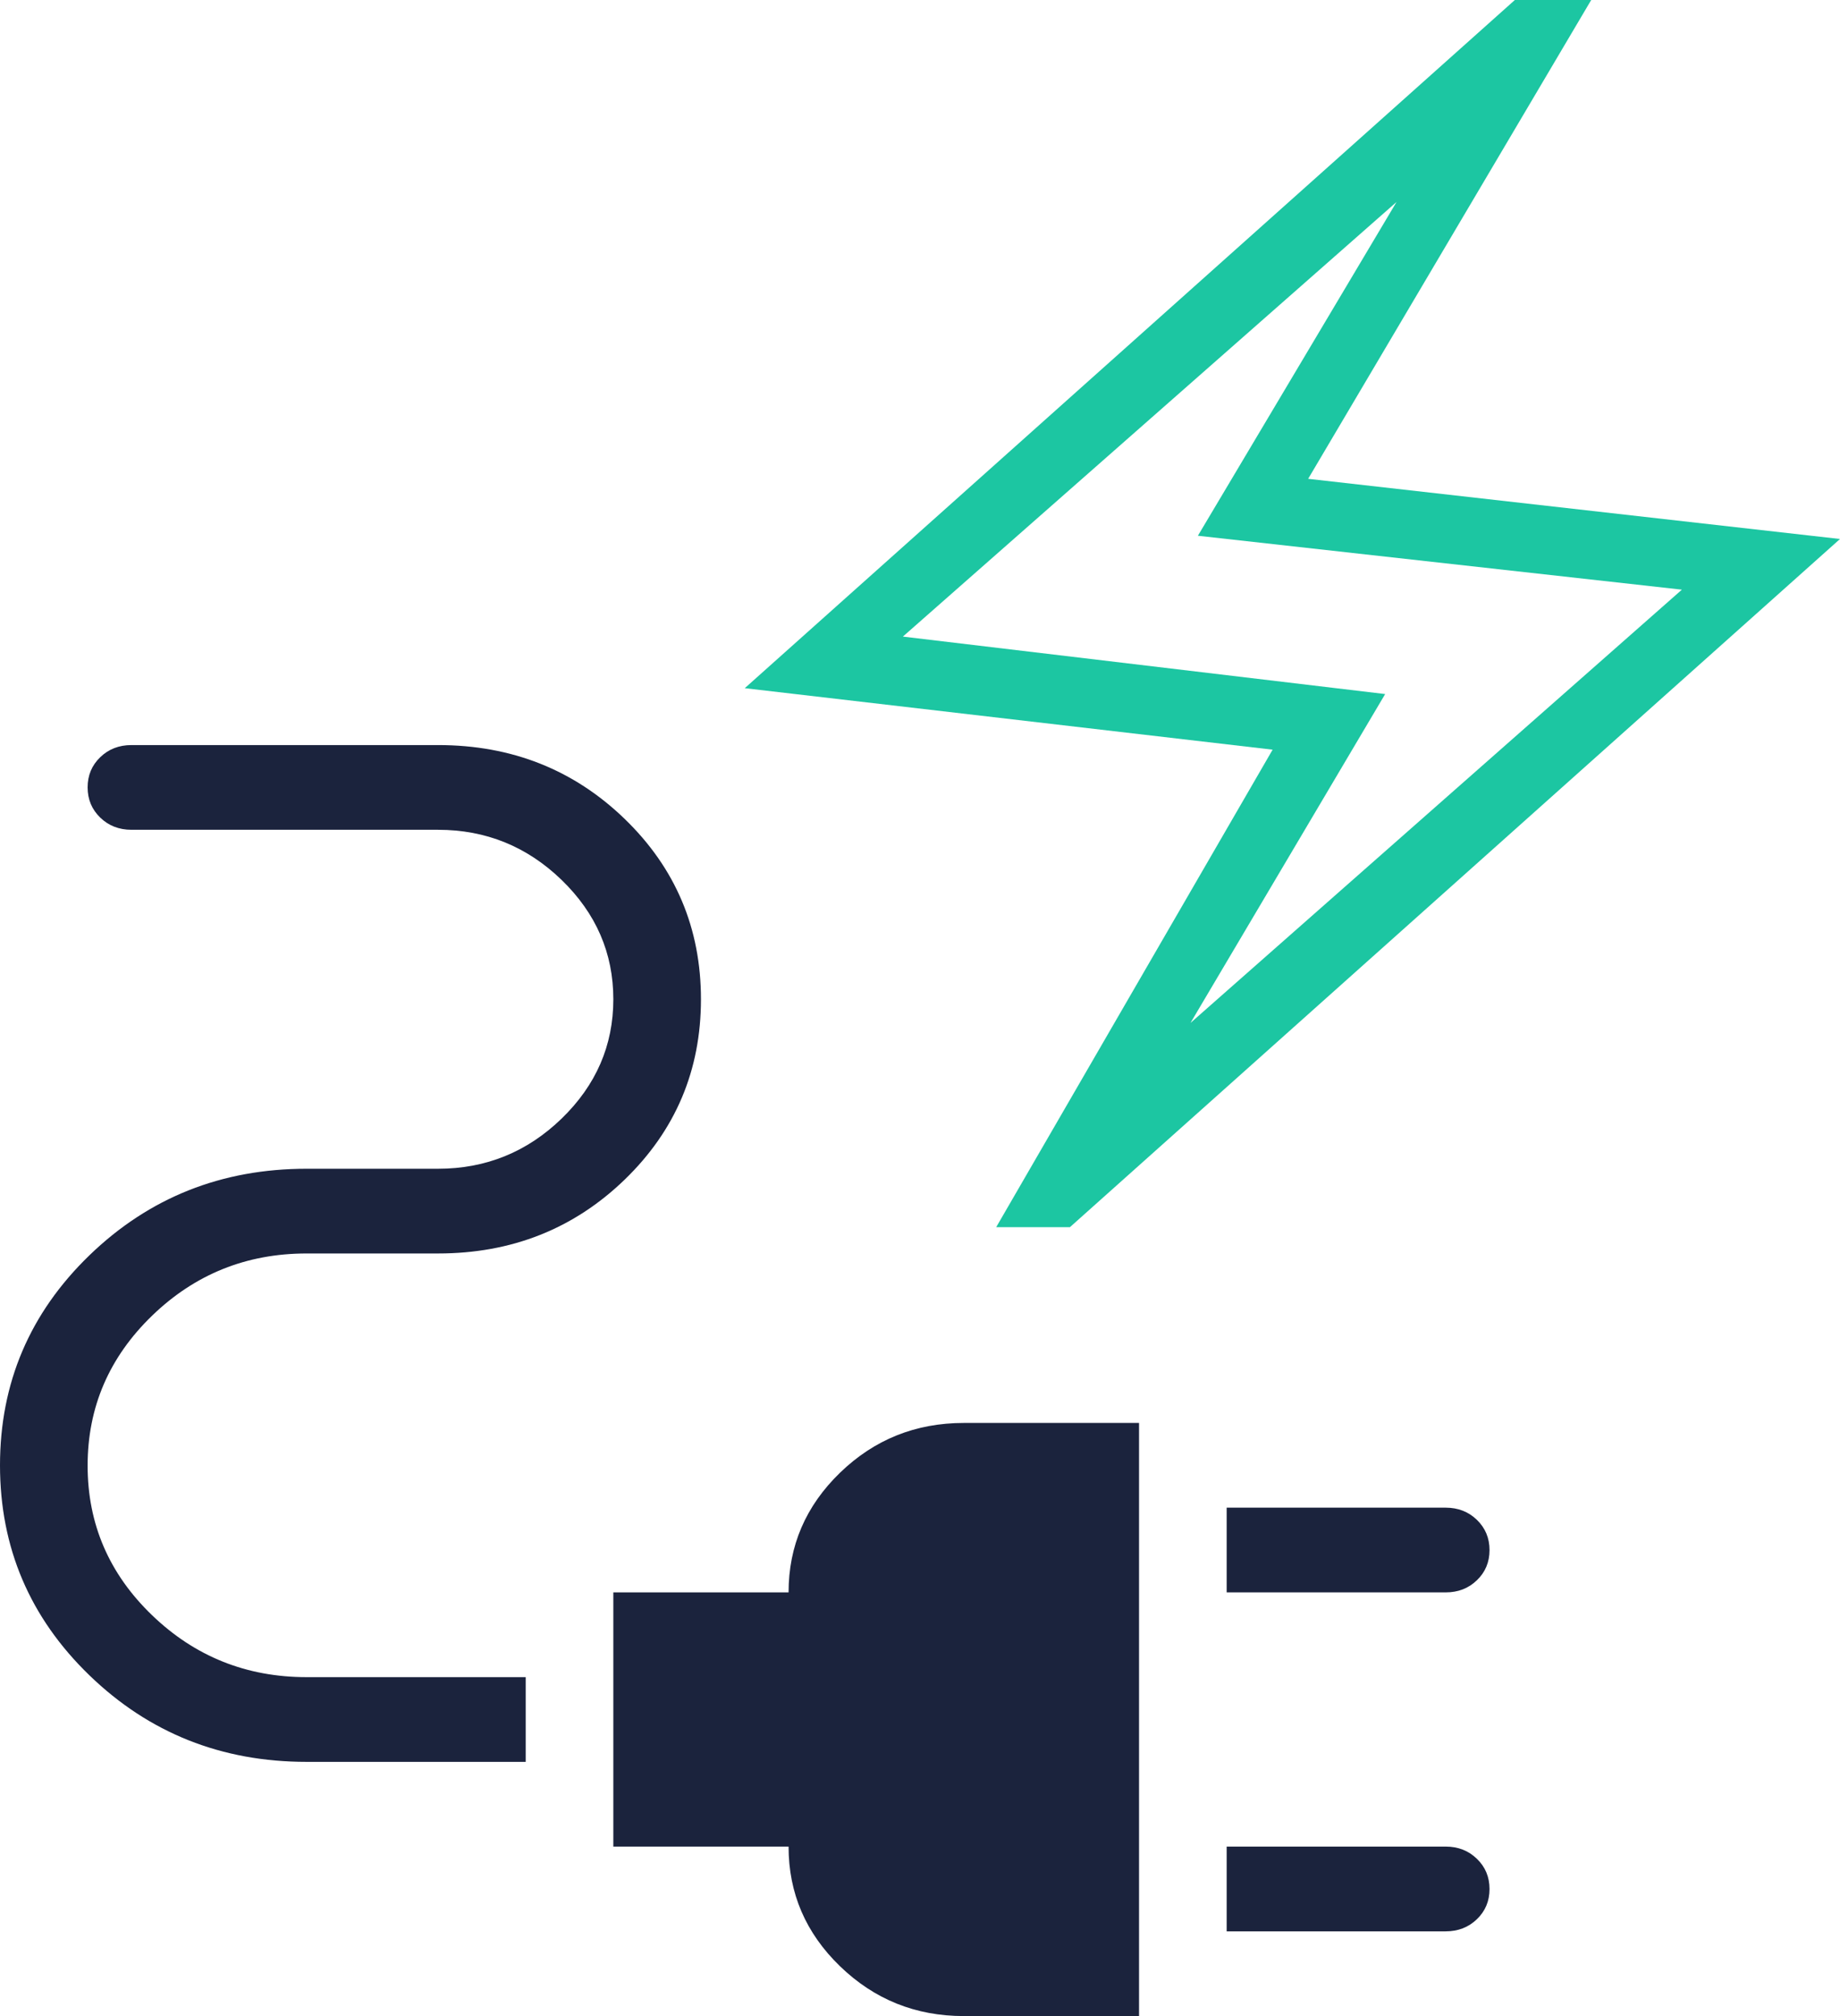 <svg width="42" height="46" viewBox="0 0 42 46" fill="none" xmlns="http://www.w3.org/2000/svg">
<path d="M22.739 28L29.049 17.105L17 15.702L34.578 0H36.321L29.86 10.925L42 12.298L24.422 28H22.739ZM27.174 23.34L38.391 13.454L27.343 12.224L31.877 4.609L20.609 14.525L31.618 15.836L27.174 23.34Z" fill="#1CC6A2"/>
<path d="M28 36.333V34.4H33C33.283 34.4 33.521 34.493 33.712 34.678C33.904 34.864 34 35.094 34 35.368C34 35.642 33.904 35.872 33.712 36.056C33.521 36.241 33.283 36.333 33 36.333H28ZM28 44.067V42.133H33C33.283 42.133 33.521 42.226 33.712 42.412C33.904 42.597 34 42.827 34 43.101C34 43.376 33.904 43.605 33.712 43.79C33.521 43.974 33.283 44.067 33 44.067H28ZM22 46C20.9 46 19.958 45.621 19.175 44.864C18.392 44.107 18 43.197 18 42.133H14V36.333H18C18 35.27 18.392 34.36 19.175 33.602C19.958 32.845 20.9 32.467 22 32.467H26V46H22ZM7 40.2C5.056 40.2 3.404 39.542 2.042 38.226C0.681 36.91 0 35.312 0 33.433C0 31.555 0.681 29.957 2.042 28.641C3.404 27.325 5.056 26.667 7 26.667H10C11.09 26.667 12.029 26.286 12.818 25.524C13.606 24.761 14 23.853 14 22.8C14 21.747 13.606 20.839 12.818 20.076C12.029 19.314 11.09 18.933 10 18.933H3C2.717 18.933 2.479 18.84 2.288 18.655C2.096 18.469 2 18.239 2 17.965C2 17.691 2.096 17.462 2.288 17.277C2.479 17.092 2.717 17 3 17H10C11.677 17 13.096 17.561 14.258 18.684C15.419 19.807 16 21.179 16 22.8C16 24.421 15.419 25.793 14.258 26.916C13.096 28.038 11.677 28.6 10 28.6H7C5.625 28.6 4.448 29.074 3.469 30.022C2.49 30.97 2 32.109 2 33.441C2 34.772 2.49 35.909 3.469 36.852C4.448 37.795 5.625 38.267 7 38.267H12V40.2H7Z" fill="#1B233D"/>
</svg>
